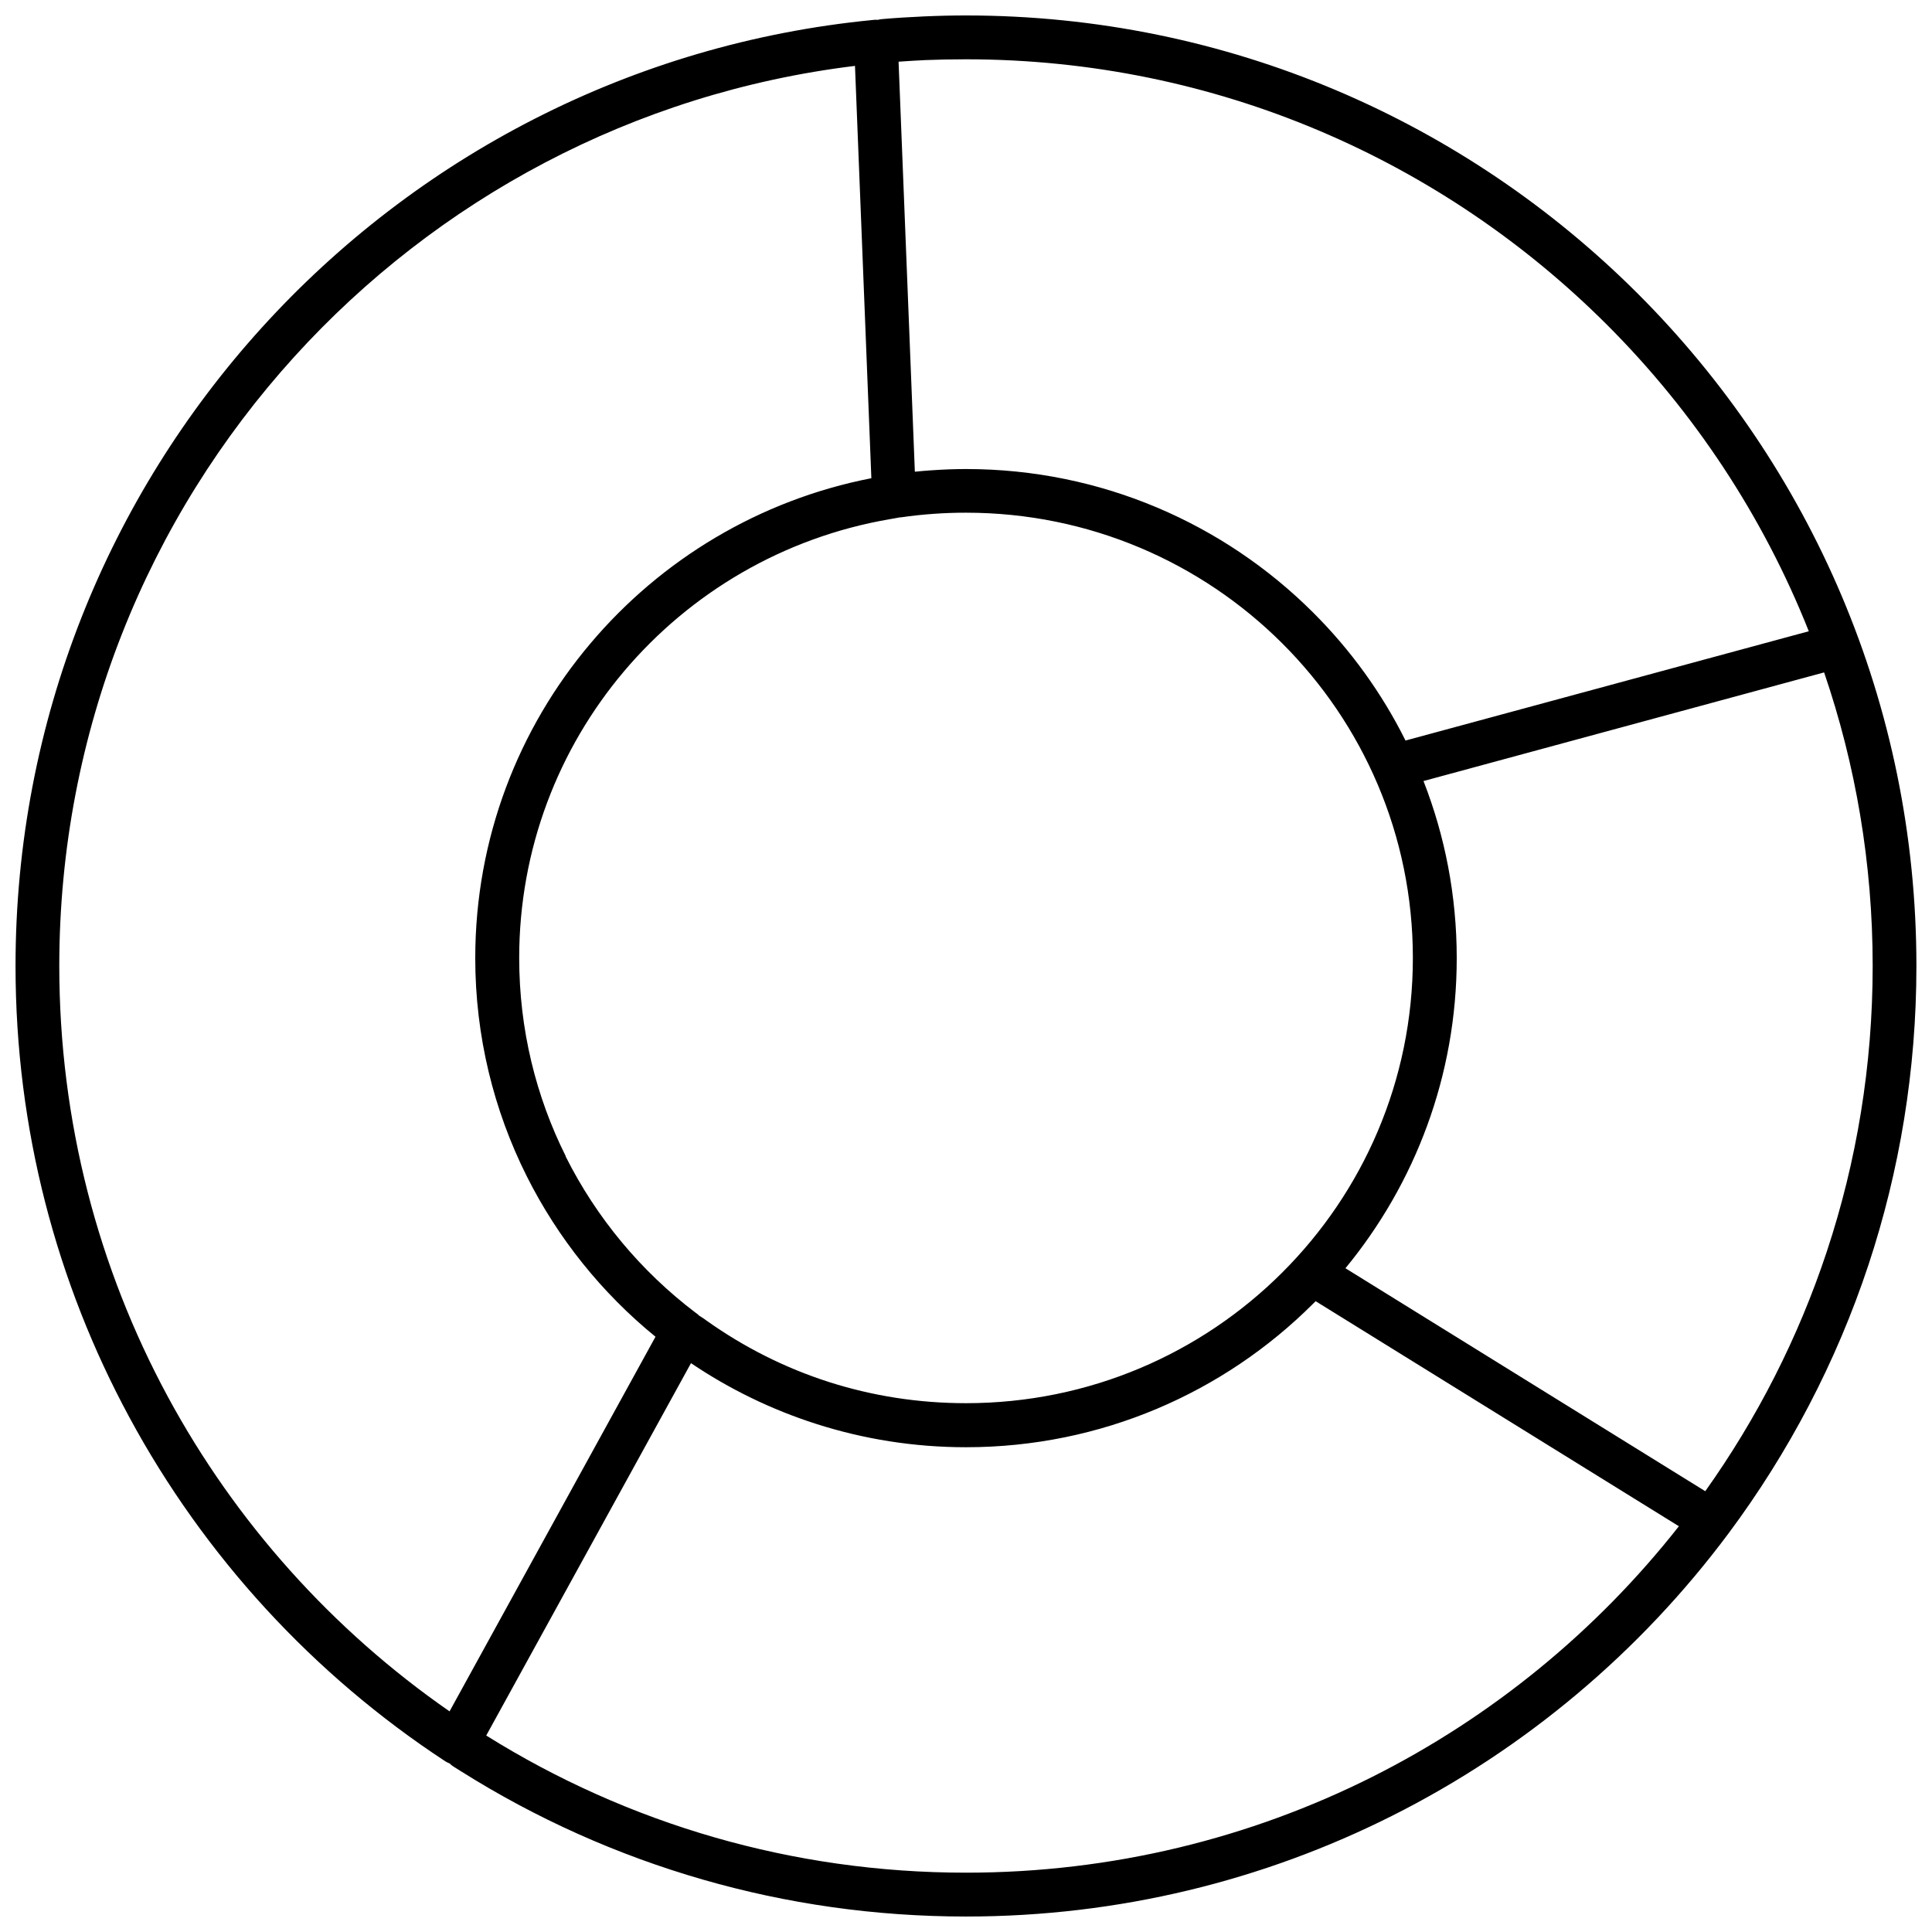 <?xml version="1.0" encoding="UTF-8"?>
<!-- Uploaded to: ICON Repo, www.svgrepo.com, Generator: ICON Repo Mixer Tools -->
<svg width="800px" height="800px" version="1.1" viewBox="144 144 512 512" xmlns="http://www.w3.org/2000/svg">
 <defs>
  <clipPath id="a">
   <path d="m148.09 148.09h503.81v503.81h-503.81z"/>
  </clipPath>
 </defs>
 <g clip-path="url(#a)">
  <path d="m317.74 498.27c-14.215-11.574-25.914-26.117-34.188-42.641-8.707-17.41-13.605-37.031-13.605-57.715 0-31.75 11.473-60.863 30.531-83.402 18.73-22.184 44.773-37.996 74.441-43.781l-4.34-109.27c-58.68 7.156-110.84 35.48-148.61 77.105-38.68 42.641-62.258 99.266-62.258 161.42 0 41.293 10.406 80.152 28.73 114.09 18.02 33.352 43.707 61.953 74.695 83.453l54.57-99.266zm198.73-158.02 106.88-28.961c-12.184-30.684-30.508-58.25-53.453-81.191-43.477-43.477-103.55-70.383-169.9-70.383-3.832 0-7.387 0.074-10.633 0.203-2.309 0.102-4.723 0.254-7.234 0.43l4.316 108.66c1.371-0.152 2.766-0.254 4.137-0.355 3.199-0.227 6.344-0.355 9.418-0.355 35.887 0 68.402 14.52 91.93 37.969 9.926 9.875 18.25 21.344 24.543 33.984zm110.91-18.047-106.14 28.781c5.684 14.543 8.809 30.379 8.809 46.93 0 31.191-11.066 59.797-29.492 82.184l95.355 59.086c13.707-19.266 24.645-40.633 32.234-63.578 7.867-23.758 12.133-49.188 12.133-75.609 0-27.234-4.519-53.375-12.867-77.793zm-38.453 226.27-96.27-59.645c-0.254 0.254-0.48 0.48-0.734 0.734-23.527 23.453-56.039 37.969-91.93 37.969-13.809 0-27.133-2.156-39.723-6.191-11.902-3.809-23.047-9.266-33.148-16.09l-54.266 98.68c18.629 11.648 39.012 20.812 60.637 27.031 21.117 6.066 43.402 9.316 66.496 9.316 38.758 0 75.355-9.164 107.71-25.406 31.727-15.938 59.441-38.707 81.219-66.395zm-212.31-399.21c0.355-0.102 0.762-0.176 1.141-0.203 3.426-0.305 7.133-0.531 11.09-0.711 3.961-0.176 7.664-0.254 11.141-0.254 69.543 0 132.51 28.199 178.1 73.781 45.582 45.582 73.781 108.55 73.781 178.12 0 27.664-4.469 54.316-12.715 79.238-8.555 25.812-21.168 49.773-37.082 71.141-23.375 31.371-53.91 57.133-89.188 74.848-33.984 17.082-72.336 26.676-112.89 26.676-24.164 0-47.539-3.402-69.672-9.773-22.867-6.574-44.418-16.293-64.137-28.707l-1.016-0.633-1.039-0.66c-0.355-0.227-0.684-0.48-0.965-0.785-0.406-0.152-0.785-0.355-1.168-0.582-34.926-22.918-63.809-54.289-83.73-91.191-19.238-35.582-30.152-76.32-30.152-119.57 0-65.102 24.723-124.47 65.281-169.19 40.914-45.102 97.945-75.305 162-81.523 0.152-0.023 0.328-0.023 0.48-0.051 0.254 0 0.48 0 0.734 0.023zm-82.715 301.2c8.172 16.32 20.027 30.508 34.469 41.445 0.328 0.203 0.633 0.457 0.887 0.734 0.176 0.102 0.355 0.227 0.531 0.328l0.254 0.176c0.125 0.074 0.277 0.176 0.406 0.254l0.66 0.48c9.898 7.055 20.887 12.641 32.664 16.395 11.371 3.629 23.527 5.582 36.219 5.582 32.715 0 62.336-13.199 83.758-34.57 21.422-21.344 34.672-50.836 34.672-83.426 0-32.59-13.25-62.082-34.672-83.426s-51.039-34.57-83.758-34.57c-2.969 0-5.836 0.102-8.605 0.305-2.894 0.203-5.734 0.508-8.527 0.914-0.203 0.023-0.406 0.051-0.609 0.051-0.152 0.023-0.305 0.074-0.48 0.102-0.684 0.102-1.344 0.227-2.004 0.355-28.121 4.824-52.844 19.52-70.434 40.355-17.309 20.508-27.742 47.004-27.742 75.914 0 18.91 4.441 36.75 12.336 52.539z"/>
 </g>
</svg>
